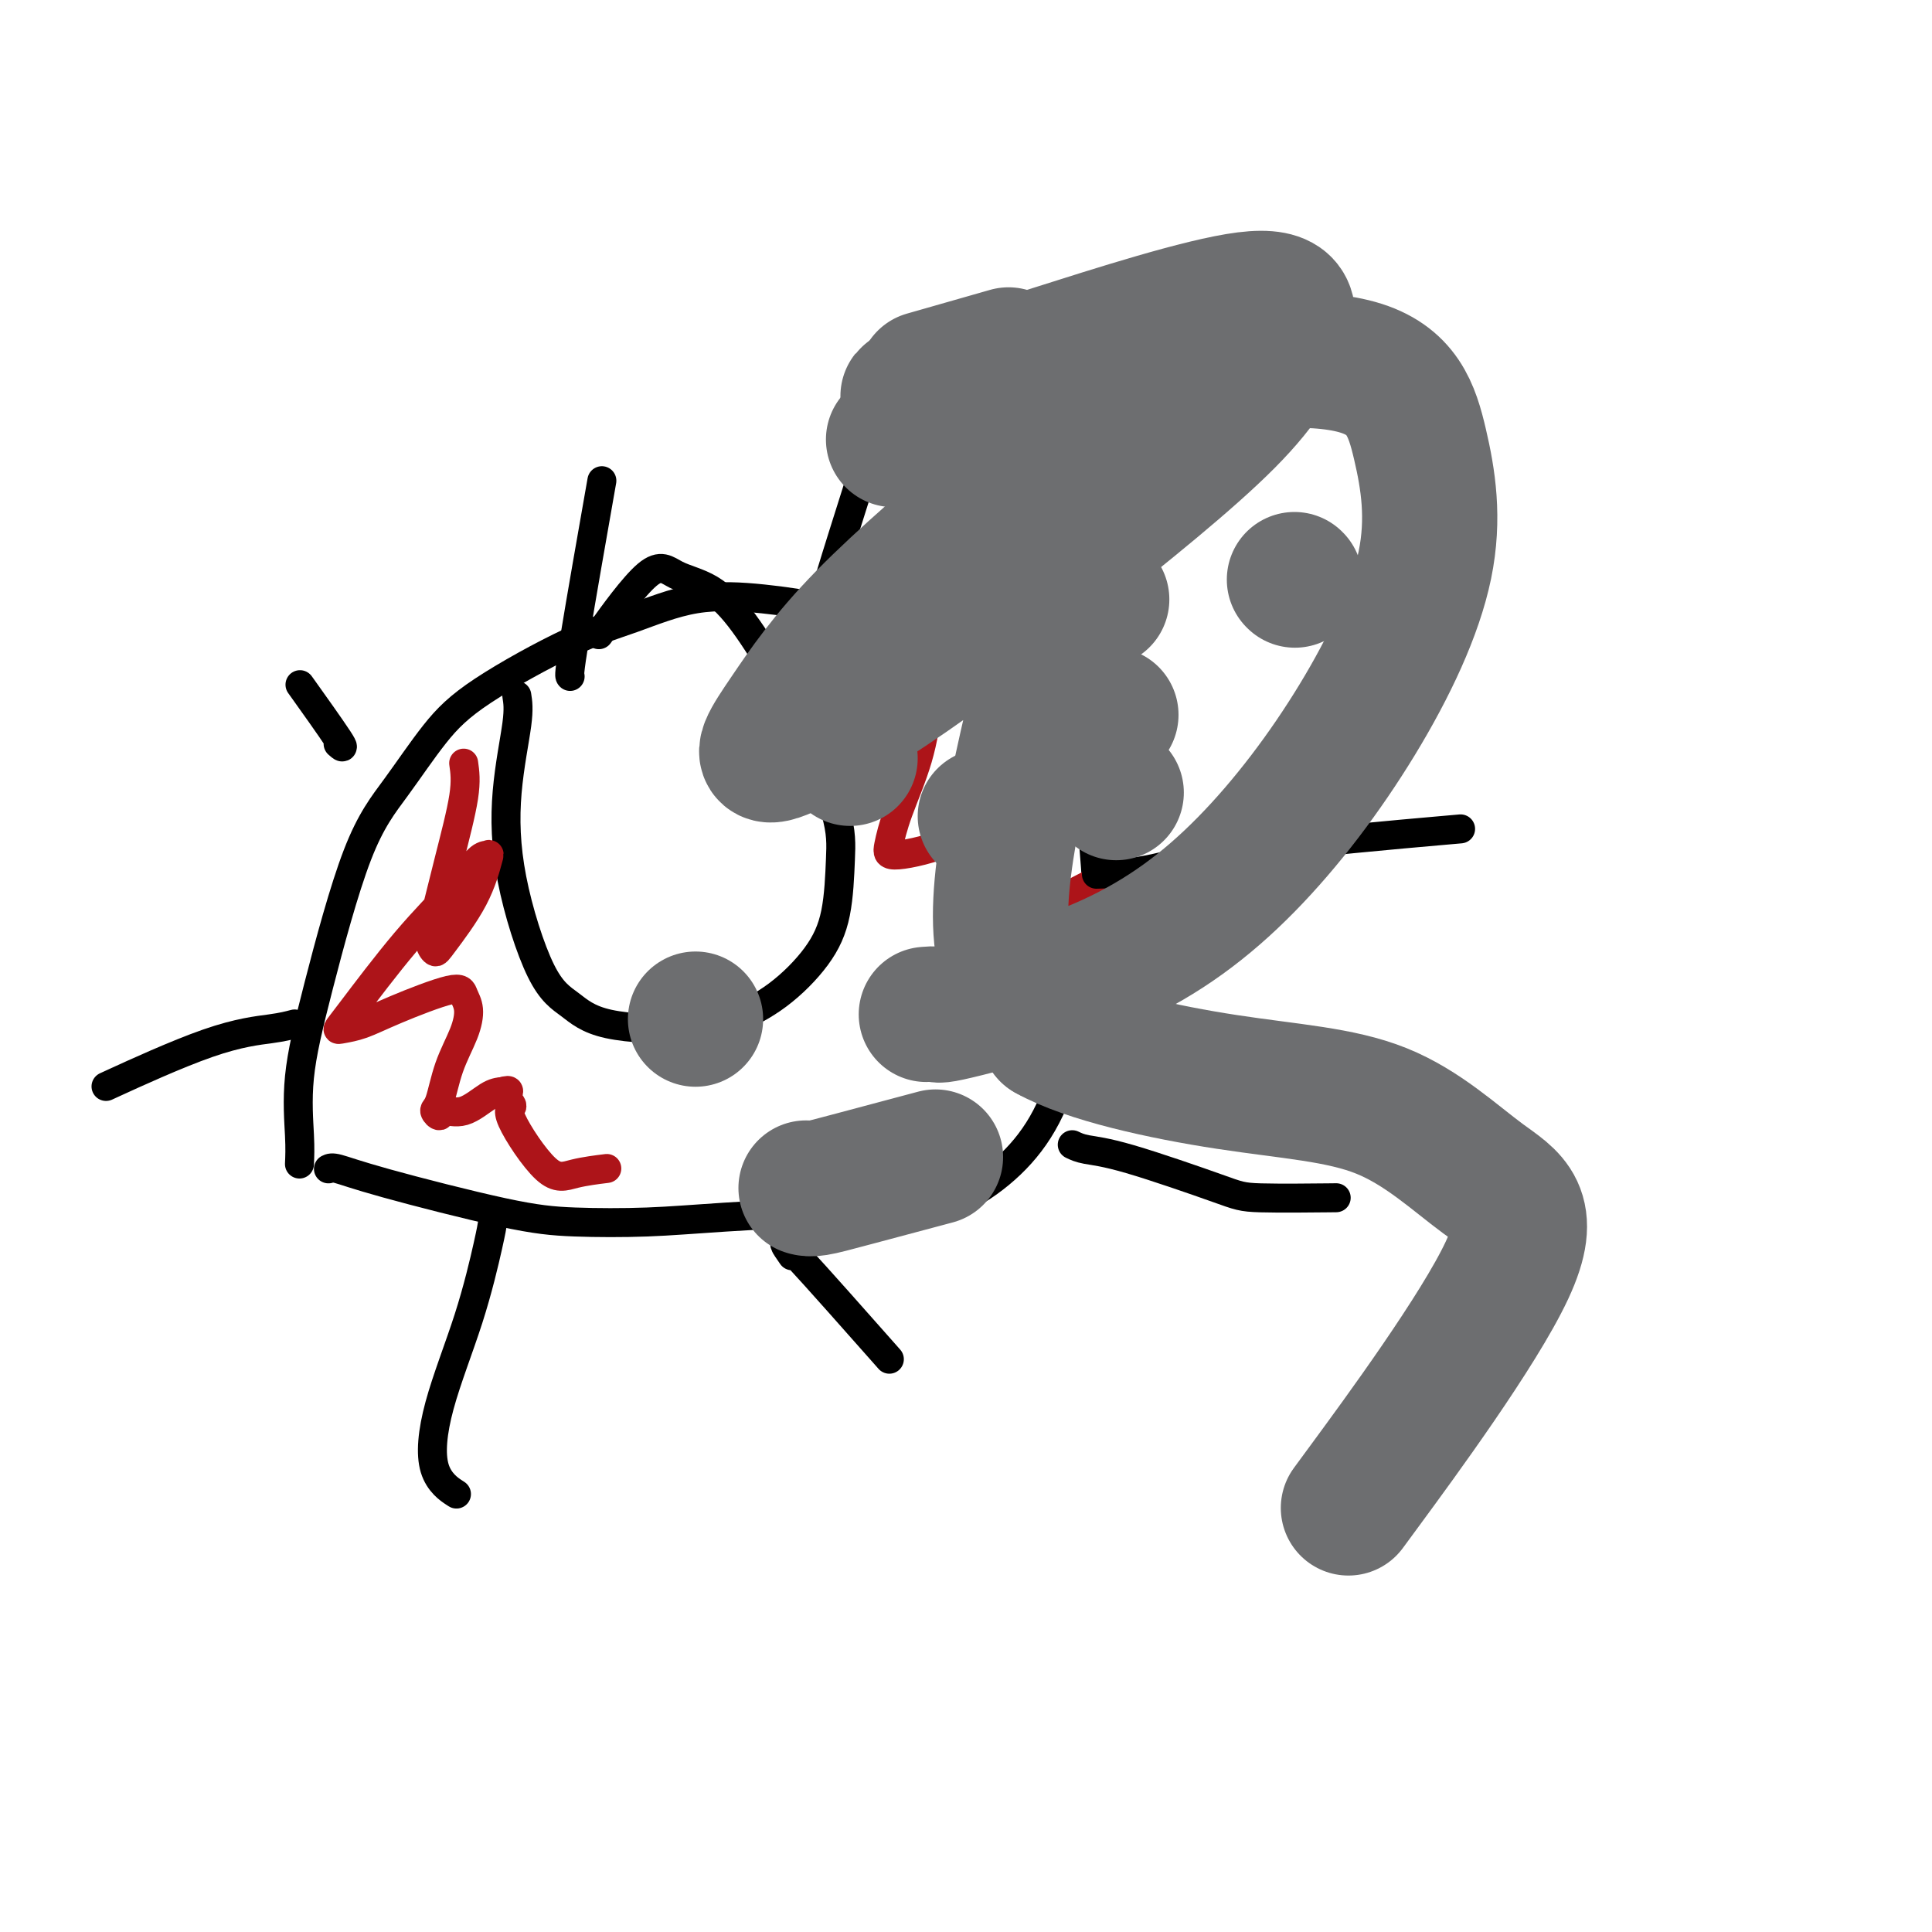 <svg viewBox='0 0 400 400' version='1.1' xmlns='http://www.w3.org/2000/svg' xmlns:xlink='http://www.w3.org/1999/xlink'><g fill='none' stroke='#000000' stroke-width='6' stroke-linecap='round' stroke-linejoin='round'><path d='M62,241c0.070,-1.559 0.140,-3.118 0,-6c-0.140,-2.882 -0.490,-7.087 0,-12c0.490,-4.913 1.820,-10.535 4,-19c2.180,-8.465 5.208,-19.773 8,-27c2.792,-7.227 5.346,-10.375 8,-14c2.654,-3.625 5.407,-7.728 8,-11c2.593,-3.272 5.027,-5.711 10,-9c4.973,-3.289 12.484,-7.426 18,-10c5.516,-2.574 9.037,-3.584 13,-5c3.963,-1.416 8.367,-3.237 13,-4c4.633,-0.763 9.495,-0.468 14,0c4.505,0.468 8.653,1.109 13,2c4.347,0.891 8.893,2.033 13,3c4.107,0.967 7.774,1.759 13,3c5.226,1.241 12.009,2.931 16,4c3.991,1.069 5.190,1.519 8,3c2.810,1.481 7.231,3.995 9,5c1.769,1.005 0.884,0.503 0,0'/><path d='M68,242c0.345,-0.174 0.691,-0.347 2,0c1.309,0.347 3.582,1.215 10,3c6.418,1.785 16.981,4.488 24,6c7.019,1.512 10.494,1.832 15,2c4.506,0.168 10.042,0.185 15,0c4.958,-0.185 9.338,-0.574 16,-1c6.662,-0.426 15.607,-0.891 22,-1c6.393,-0.109 10.235,0.139 14,0c3.765,-0.139 7.453,-0.666 11,-2c3.547,-1.334 6.951,-3.474 10,-6c3.049,-2.526 5.742,-5.439 8,-9c2.258,-3.561 4.082,-7.772 6,-14c1.918,-6.228 3.931,-14.474 5,-21c1.069,-6.526 1.192,-11.332 1,-16c-0.192,-4.668 -0.701,-9.200 -1,-13c-0.299,-3.800 -0.388,-6.869 -2,-13c-1.612,-6.131 -4.746,-15.323 -6,-19c-1.254,-3.677 -0.627,-1.838 0,0'/><path d='M107,144c0.219,1.355 0.437,2.711 0,6c-0.437,3.289 -1.530,8.513 -2,14c-0.470,5.487 -0.316,11.237 1,18c1.316,6.763 3.794,14.540 6,19c2.206,4.460 4.141,5.603 6,7c1.859,1.397 3.641,3.048 8,4c4.359,0.952 11.294,1.205 16,1c4.706,-0.205 7.184,-0.867 10,-2c2.816,-1.133 5.971,-2.737 9,-5c3.029,-2.263 5.932,-5.186 8,-8c2.068,-2.814 3.301,-5.521 4,-9c0.699,-3.479 0.864,-7.730 1,-11c0.136,-3.270 0.244,-5.558 -1,-10c-1.244,-4.442 -3.841,-11.037 -6,-16c-2.159,-4.963 -3.881,-8.293 -6,-12c-2.119,-3.707 -4.636,-7.790 -7,-11c-2.364,-3.210 -4.575,-5.548 -7,-7c-2.425,-1.452 -5.062,-2.018 -7,-3c-1.938,-0.982 -3.176,-2.380 -6,0c-2.824,2.380 -7.236,8.537 -9,11c-1.764,2.463 -0.882,1.231 0,0'/></g>
<g fill='none' stroke='#AD1419' stroke-width='6' stroke-linecap='round' stroke-linejoin='round'><path d='M96,158c0.259,1.814 0.517,3.628 0,7c-0.517,3.372 -1.811,8.300 -3,13c-1.189,4.700 -2.275,9.170 -3,12c-0.725,2.830 -1.091,4.019 -1,5c0.091,0.981 0.638,1.755 1,2c0.362,0.245 0.537,-0.040 2,-2c1.463,-1.960 4.212,-5.596 6,-9c1.788,-3.404 2.613,-6.576 3,-8c0.387,-1.424 0.336,-1.101 0,-1c-0.336,0.101 -0.956,-0.022 -2,1c-1.044,1.022 -2.514,3.188 -5,6c-2.486,2.812 -5.990,6.268 -10,11c-4.010,4.732 -8.526,10.739 -11,14c-2.474,3.261 -2.905,3.776 -3,4c-0.095,0.224 0.145,0.157 1,0c0.855,-0.157 2.324,-0.402 4,-1c1.676,-0.598 3.558,-1.548 7,-3c3.442,-1.452 8.443,-3.406 11,-4c2.557,-0.594 2.668,0.174 3,1c0.332,0.826 0.883,1.712 1,3c0.117,1.288 -0.200,2.977 -1,5c-0.800,2.023 -2.084,4.380 -3,7c-0.916,2.620 -1.464,5.504 -2,7c-0.536,1.496 -1.059,1.606 -1,2c0.059,0.394 0.701,1.072 1,1c0.299,-0.072 0.255,-0.896 1,-1c0.745,-0.104 2.277,0.510 4,0c1.723,-0.510 3.635,-2.146 5,-3c1.365,-0.854 2.182,-0.927 3,-1'/><path d='M104,226c2.152,-0.662 1.030,0.184 1,1c-0.030,0.816 1.030,1.602 1,2c-0.030,0.398 -1.149,0.408 0,3c1.149,2.592 4.566,7.767 7,10c2.434,2.233 3.886,1.524 6,1c2.114,-0.524 4.890,-0.864 6,-1c1.110,-0.136 0.555,-0.068 0,0'/><path d='M192,139c0.009,-0.000 0.017,-0.001 0,0c-0.017,0.001 -0.061,0.003 0,1c0.061,0.997 0.225,2.991 0,6c-0.225,3.009 -0.840,7.035 -2,11c-1.160,3.965 -2.866,7.870 -4,11c-1.134,3.130 -1.698,5.485 -2,7c-0.302,1.515 -0.344,2.189 2,2c2.344,-0.189 7.073,-1.242 11,-3c3.927,-1.758 7.050,-4.221 10,-6c2.950,-1.779 5.725,-2.876 8,-4c2.275,-1.124 4.050,-2.277 5,-3c0.950,-0.723 1.074,-1.018 1,0c-0.074,1.018 -0.347,3.348 -1,5c-0.653,1.652 -1.684,2.626 -3,5c-1.316,2.374 -2.915,6.149 -4,9c-1.085,2.851 -1.655,4.778 -2,6c-0.345,1.222 -0.464,1.740 0,2c0.464,0.260 1.512,0.264 3,0c1.488,-0.264 3.416,-0.794 6,-2c2.584,-1.206 5.822,-3.087 8,-4c2.178,-0.913 3.295,-0.858 4,-1c0.705,-0.142 0.998,-0.480 1,0c0.002,0.480 -0.288,1.778 -1,3c-0.712,1.222 -1.845,2.367 -4,5c-2.155,2.633 -5.330,6.752 -8,10c-2.670,3.248 -4.835,5.624 -7,8'/><path d='M213,207c-3.717,4.889 -3.510,4.111 -4,4c-0.490,-0.111 -1.678,0.444 -2,1c-0.322,0.556 0.221,1.111 2,0c1.779,-1.111 4.794,-3.889 6,-5c1.206,-1.111 0.603,-0.556 0,0'/></g>
<g fill='none' stroke='#000000' stroke-width='6' stroke-linecap='round' stroke-linejoin='round'><path d='M70,154c0.778,0.689 1.556,1.378 0,-1c-1.556,-2.378 -5.444,-7.822 -7,-10c-1.556,-2.178 -0.778,-1.089 0,0'/><path d='M118,140c0.036,0.042 0.071,0.083 0,0c-0.071,-0.083 -0.250,-0.292 1,-8c1.250,-7.708 3.929,-22.917 5,-29c1.071,-6.083 0.536,-3.042 0,0'/><path d='M172,120c-0.556,1.356 -1.111,2.711 0,-1c1.111,-3.711 3.889,-12.489 5,-16c1.111,-3.511 0.556,-1.756 0,0'/><path d='M236,126c0.000,-3.333 0.000,-6.667 0,-8c0.000,-1.333 0.000,-0.667 0,0'/><path d='M61,212c-1.208,0.321 -2.417,0.643 -5,1c-2.583,0.357 -6.542,0.750 -13,3c-6.458,2.250 -15.417,6.357 -19,8c-3.583,1.643 -1.792,0.821 0,0'/><path d='M102,253c-0.135,0.866 -0.270,1.732 -1,5c-0.730,3.268 -2.055,8.939 -4,15c-1.945,6.061 -4.511,12.511 -6,18c-1.489,5.489 -1.901,10.016 -1,13c0.901,2.984 3.115,4.424 4,5c0.885,0.576 0.443,0.288 0,0'/><path d='M164,260c-1.467,-2.111 -2.933,-4.222 1,0c3.933,4.222 13.267,14.778 17,19c3.733,4.222 1.867,2.111 0,0'/><path d='M222,237c0.752,0.362 1.503,0.724 3,1c1.497,0.276 3.738,0.466 9,2c5.262,1.534 13.544,4.411 18,6c4.456,1.589 5.084,1.889 9,2c3.916,0.111 11.119,0.032 14,0c2.881,-0.032 1.441,-0.016 0,0'/><path d='M227,181c3.435,-0.089 6.869,-0.179 11,-1c4.131,-0.821 8.958,-2.375 21,-4c12.042,-1.625 31.298,-3.321 39,-4c7.702,-0.679 3.851,-0.339 0,0'/></g>
<g fill='none' stroke='#6D6E70' stroke-width='28' stroke-linecap='round' stroke-linejoin='round'><path d='M176,157c0.000,0.000 0.000,0.000 0,0c0.000,0.000 0.000,0.000 0,0c0.000,0.000 0.000,0.000 0,0'/><path d='M173,148c0.000,0.000 0.000,0.000 0,0c0.000,0.000 0.000,0.000 0,0'/><path d='M185,91c0.000,0.000 0.000,0.000 0,0c0.000,0.000 0.000,0.000 0,0c-0.000,0.000 0.000,0.000 0,0'/><path d='M228,124c0.000,0.000 0.100,0.100 0.1,0.1'/><path d='M230,148c0.000,0.000 0.000,0.000 0,0c0.000,0.000 0.000,0.000 0,0c-0.000,0.000 0.000,0.000 0,0'/><path d='M144,211c0.000,0.000 0.000,0.000 0,0c0.000,0.000 0.000,0.000 0,0'/><path d='M167,246c-0.104,-0.029 -0.207,-0.057 0,0c0.207,0.057 0.726,0.201 2,0c1.274,-0.201 3.305,-0.746 8,-2c4.695,-1.254 12.056,-3.215 15,-4c2.944,-0.785 1.472,-0.392 0,0'/><path d='M234,219c0.000,0.000 0.000,0.000 0,0c0.000,0.000 0.000,0.000 0,0'/><path d='M204,169c0.000,0.000 0.000,0.000 0,0c0.000,0.000 0.000,0.000 0,0c0.000,0.000 0.000,0.000 0,0c0.000,0.000 0.000,0.000 0,0'/><path d='M206,136c-0.600,0.467 -1.200,0.933 2,-1c3.200,-1.933 10.200,-6.267 13,-8c2.800,-1.733 1.400,-0.867 0,0'/><path d='M193,78c0.417,-0.119 0.833,-0.238 0,0c-0.833,0.238 -2.917,0.833 0,0c2.917,-0.833 10.833,-3.095 14,-4c3.167,-0.905 1.583,-0.452 0,0'/><path d='M268,120c0.000,0.000 0.100,0.100 0.1,0.1'/><path d='M231,164c0.000,0.000 0.100,0.100 0.1,0.1'/><path d='M192,210c0.005,-0.000 0.009,-0.001 0,0c-0.009,0.001 -0.032,0.003 0,0c0.032,-0.003 0.119,-0.010 0,0c-0.119,0.010 -0.445,0.039 0,0c0.445,-0.039 1.662,-0.145 2,0c0.338,0.145 -0.201,0.540 6,-1c6.201,-1.540 19.143,-5.015 30,-10c10.857,-4.985 19.628,-11.481 28,-20c8.372,-8.519 16.344,-19.061 23,-30c6.656,-10.939 11.996,-22.276 14,-32c2.004,-9.724 0.671,-17.836 -1,-25c-1.671,-7.164 -3.679,-13.380 -13,-16c-9.321,-2.620 -25.954,-1.642 -39,3c-13.046,4.642 -22.505,12.950 -33,22c-10.495,9.050 -22.026,18.843 -30,27c-7.974,8.157 -12.390,14.679 -16,20c-3.610,5.321 -6.414,9.443 -2,8c4.414,-1.443 16.045,-8.450 27,-16c10.955,-7.550 21.234,-15.645 33,-25c11.766,-9.355 25.020,-19.972 33,-28c7.980,-8.028 10.684,-13.468 12,-18c1.316,-4.532 1.242,-8.156 -8,-7c-9.242,1.156 -27.652,7.093 -40,11c-12.348,3.907 -18.634,5.784 -23,7c-4.366,1.216 -6.811,1.770 -7,2c-0.189,0.230 1.877,0.134 6,-1c4.123,-1.134 10.303,-3.307 16,0c5.697,3.307 10.910,12.093 12,22c1.090,9.907 -1.945,20.934 -5,33c-3.055,12.066 -6.130,25.172 -8,36c-1.870,10.828 -2.534,19.380 -1,26c1.534,6.620 5.267,11.310 9,16'/><path d='M217,214c8.117,4.571 23.910,8.000 37,10c13.090,2.000 23.477,2.572 32,6c8.523,3.428 15.181,9.713 21,14c5.819,4.287 10.797,6.577 5,19c-5.797,12.423 -22.371,34.978 -29,44c-6.629,9.022 -3.315,4.511 0,0'/></g>
</svg>